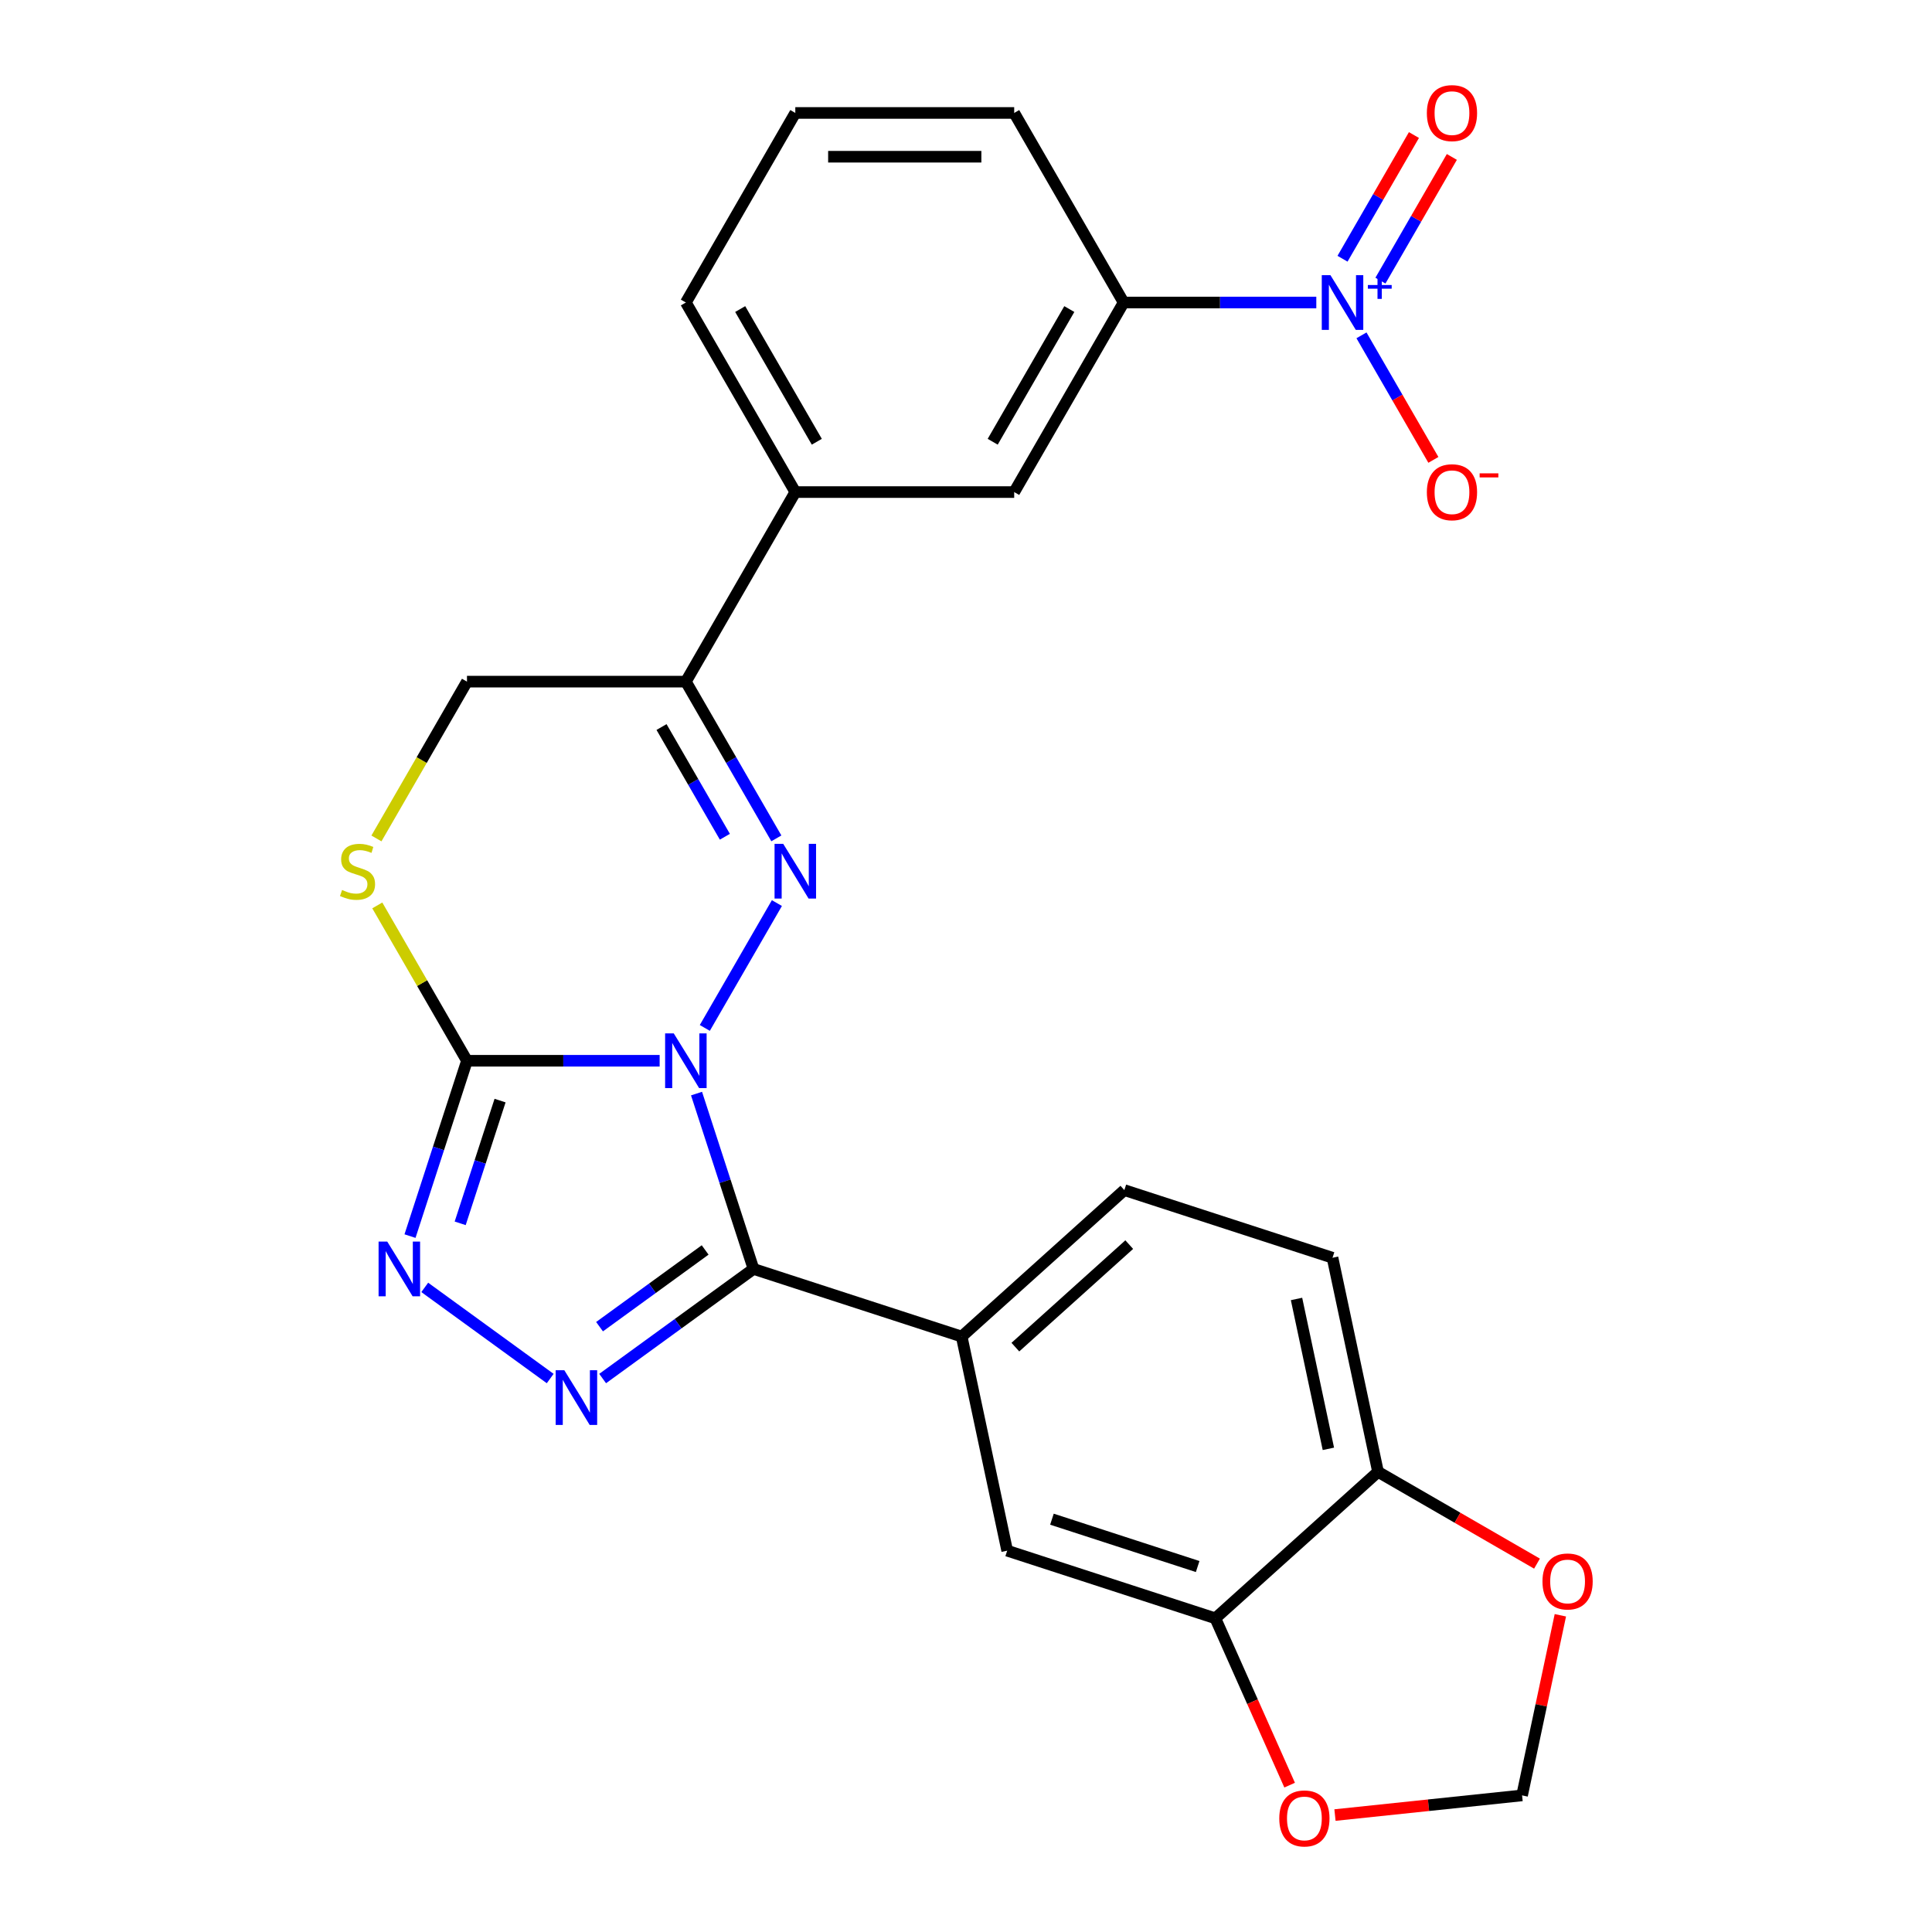 <?xml version='1.0' encoding='iso-8859-1'?>
<svg version='1.1' baseProfile='full'
              xmlns='http://www.w3.org/2000/svg'
                      xmlns:rdkit='http://www.rdkit.org/xml'
                      xmlns:xlink='http://www.w3.org/1999/xlink'
                  xml:space='preserve'
width='1000px' height='1000px' viewBox='0 0 1000 1000'>
<!-- END OF HEADER -->
<rect style='opacity:1.0;fill:#FFFFFF;stroke:none' width='1000' height='1000' x='0' y='0'> </rect>
<path class='bond-0' d='M 360.523,566.039 L 375.268,611.418' style='fill:none;fill-rule:evenodd;stroke:#0000FF;stroke-width:6px;stroke-linecap:butt;stroke-linejoin:miter;stroke-opacity:1' />
<path class='bond-0' d='M 375.268,611.418 L 390.012,656.797' style='fill:none;fill-rule:evenodd;stroke:#000000;stroke-width:6px;stroke-linecap:butt;stroke-linejoin:miter;stroke-opacity:1' />
<path class='bond-1' d='M 364.813,532.054 L 402.122,467.432' style='fill:none;fill-rule:evenodd;stroke:#0000FF;stroke-width:6px;stroke-linecap:butt;stroke-linejoin:miter;stroke-opacity:1' />
<path class='bond-2' d='M 341.43,549.047 L 291.568,549.047' style='fill:none;fill-rule:evenodd;stroke:#0000FF;stroke-width:6px;stroke-linecap:butt;stroke-linejoin:miter;stroke-opacity:1' />
<path class='bond-2' d='M 291.568,549.047 L 241.706,549.047' style='fill:none;fill-rule:evenodd;stroke:#000000;stroke-width:6px;stroke-linecap:butt;stroke-linejoin:miter;stroke-opacity:1' />
<path class='bond-3' d='M 390.012,656.797 L 350.969,685.163' style='fill:none;fill-rule:evenodd;stroke:#000000;stroke-width:6px;stroke-linecap:butt;stroke-linejoin:miter;stroke-opacity:1' />
<path class='bond-3' d='M 350.969,685.163 L 311.927,713.53' style='fill:none;fill-rule:evenodd;stroke:#0000FF;stroke-width:6px;stroke-linecap:butt;stroke-linejoin:miter;stroke-opacity:1' />
<path class='bond-3' d='M 364.981,646.975 L 337.651,666.832' style='fill:none;fill-rule:evenodd;stroke:#000000;stroke-width:6px;stroke-linecap:butt;stroke-linejoin:miter;stroke-opacity:1' />
<path class='bond-3' d='M 337.651,666.832 L 310.321,686.688' style='fill:none;fill-rule:evenodd;stroke:#0000FF;stroke-width:6px;stroke-linecap:butt;stroke-linejoin:miter;stroke-opacity:1' />
<path class='bond-8' d='M 390.012,656.797 L 497.763,691.807' style='fill:none;fill-rule:evenodd;stroke:#000000;stroke-width:6px;stroke-linecap:butt;stroke-linejoin:miter;stroke-opacity:1' />
<path class='bond-6' d='M 401.839,433.937 L 378.421,393.375' style='fill:none;fill-rule:evenodd;stroke:#0000FF;stroke-width:6px;stroke-linecap:butt;stroke-linejoin:miter;stroke-opacity:1' />
<path class='bond-6' d='M 378.421,393.375 L 355.002,352.813' style='fill:none;fill-rule:evenodd;stroke:#000000;stroke-width:6px;stroke-linecap:butt;stroke-linejoin:miter;stroke-opacity:1' />
<path class='bond-6' d='M 375.19,433.098 L 358.797,404.705' style='fill:none;fill-rule:evenodd;stroke:#0000FF;stroke-width:6px;stroke-linecap:butt;stroke-linejoin:miter;stroke-opacity:1' />
<path class='bond-6' d='M 358.797,404.705 L 342.404,376.311' style='fill:none;fill-rule:evenodd;stroke:#000000;stroke-width:6px;stroke-linecap:butt;stroke-linejoin:miter;stroke-opacity:1' />
<path class='bond-4' d='M 241.706,549.047 L 226.962,594.426' style='fill:none;fill-rule:evenodd;stroke:#000000;stroke-width:6px;stroke-linecap:butt;stroke-linejoin:miter;stroke-opacity:1' />
<path class='bond-4' d='M 226.962,594.426 L 212.217,639.805' style='fill:none;fill-rule:evenodd;stroke:#0000FF;stroke-width:6px;stroke-linecap:butt;stroke-linejoin:miter;stroke-opacity:1' />
<path class='bond-4' d='M 258.833,569.662 L 248.512,601.428' style='fill:none;fill-rule:evenodd;stroke:#000000;stroke-width:6px;stroke-linecap:butt;stroke-linejoin:miter;stroke-opacity:1' />
<path class='bond-4' d='M 248.512,601.428 L 238.191,633.193' style='fill:none;fill-rule:evenodd;stroke:#0000FF;stroke-width:6px;stroke-linecap:butt;stroke-linejoin:miter;stroke-opacity:1' />
<path class='bond-7' d='M 241.706,549.047 L 218.496,508.844' style='fill:none;fill-rule:evenodd;stroke:#000000;stroke-width:6px;stroke-linecap:butt;stroke-linejoin:miter;stroke-opacity:1' />
<path class='bond-7' d='M 218.496,508.844 L 195.285,468.642' style='fill:none;fill-rule:evenodd;stroke:#CCCC00;stroke-width:6px;stroke-linecap:butt;stroke-linejoin:miter;stroke-opacity:1' />
<path class='bond-26' d='M 284.782,713.53 L 219.849,666.353' style='fill:none;fill-rule:evenodd;stroke:#0000FF;stroke-width:6px;stroke-linecap:butt;stroke-linejoin:miter;stroke-opacity:1' />
<path class='bond-5' d='M 681.316,156.579 L 631.455,156.579' style='fill:none;fill-rule:evenodd;stroke:#0000FF;stroke-width:6px;stroke-linecap:butt;stroke-linejoin:miter;stroke-opacity:1' />
<path class='bond-5' d='M 631.455,156.579 L 581.593,156.579' style='fill:none;fill-rule:evenodd;stroke:#000000;stroke-width:6px;stroke-linecap:butt;stroke-linejoin:miter;stroke-opacity:1' />
<path class='bond-15' d='M 704.699,173.571 L 723.308,205.803' style='fill:none;fill-rule:evenodd;stroke:#0000FF;stroke-width:6px;stroke-linecap:butt;stroke-linejoin:miter;stroke-opacity:1' />
<path class='bond-15' d='M 723.308,205.803 L 741.917,238.034' style='fill:none;fill-rule:evenodd;stroke:#FF0000;stroke-width:6px;stroke-linecap:butt;stroke-linejoin:miter;stroke-opacity:1' />
<path class='bond-18' d='M 714.511,145.251 L 732.993,113.24' style='fill:none;fill-rule:evenodd;stroke:#0000FF;stroke-width:6px;stroke-linecap:butt;stroke-linejoin:miter;stroke-opacity:1' />
<path class='bond-18' d='M 732.993,113.24 L 751.475,81.229' style='fill:none;fill-rule:evenodd;stroke:#FF0000;stroke-width:6px;stroke-linecap:butt;stroke-linejoin:miter;stroke-opacity:1' />
<path class='bond-18' d='M 694.888,133.922 L 713.369,101.91' style='fill:none;fill-rule:evenodd;stroke:#0000FF;stroke-width:6px;stroke-linecap:butt;stroke-linejoin:miter;stroke-opacity:1' />
<path class='bond-18' d='M 713.369,101.91 L 731.851,69.899' style='fill:none;fill-rule:evenodd;stroke:#FF0000;stroke-width:6px;stroke-linecap:butt;stroke-linejoin:miter;stroke-opacity:1' />
<path class='bond-11' d='M 355.002,352.813 L 411.65,254.696' style='fill:none;fill-rule:evenodd;stroke:#000000;stroke-width:6px;stroke-linecap:butt;stroke-linejoin:miter;stroke-opacity:1' />
<path class='bond-27' d='M 355.002,352.813 L 241.706,352.813' style='fill:none;fill-rule:evenodd;stroke:#000000;stroke-width:6px;stroke-linecap:butt;stroke-linejoin:miter;stroke-opacity:1' />
<path class='bond-14' d='M 194.846,433.977 L 218.276,393.395' style='fill:none;fill-rule:evenodd;stroke:#CCCC00;stroke-width:6px;stroke-linecap:butt;stroke-linejoin:miter;stroke-opacity:1' />
<path class='bond-14' d='M 218.276,393.395 L 241.706,352.813' style='fill:none;fill-rule:evenodd;stroke:#000000;stroke-width:6px;stroke-linecap:butt;stroke-linejoin:miter;stroke-opacity:1' />
<path class='bond-12' d='M 497.763,691.807 L 521.318,802.627' style='fill:none;fill-rule:evenodd;stroke:#000000;stroke-width:6px;stroke-linecap:butt;stroke-linejoin:miter;stroke-opacity:1' />
<path class='bond-21' d='M 497.763,691.807 L 581.958,615.998' style='fill:none;fill-rule:evenodd;stroke:#000000;stroke-width:6px;stroke-linecap:butt;stroke-linejoin:miter;stroke-opacity:1' />
<path class='bond-21' d='M 525.554,697.275 L 584.491,644.208' style='fill:none;fill-rule:evenodd;stroke:#000000;stroke-width:6px;stroke-linecap:butt;stroke-linejoin:miter;stroke-opacity:1' />
<path class='bond-9' d='M 581.593,156.579 L 524.945,254.696' style='fill:none;fill-rule:evenodd;stroke:#000000;stroke-width:6px;stroke-linecap:butt;stroke-linejoin:miter;stroke-opacity:1' />
<path class='bond-9' d='M 553.473,159.967 L 513.819,228.649' style='fill:none;fill-rule:evenodd;stroke:#000000;stroke-width:6px;stroke-linecap:butt;stroke-linejoin:miter;stroke-opacity:1' />
<path class='bond-29' d='M 581.593,156.579 L 524.945,58.462' style='fill:none;fill-rule:evenodd;stroke:#000000;stroke-width:6px;stroke-linecap:butt;stroke-linejoin:miter;stroke-opacity:1' />
<path class='bond-10' d='M 629.069,837.638 L 521.318,802.627' style='fill:none;fill-rule:evenodd;stroke:#000000;stroke-width:6px;stroke-linecap:butt;stroke-linejoin:miter;stroke-opacity:1' />
<path class='bond-10' d='M 619.908,810.836 L 544.483,786.329' style='fill:none;fill-rule:evenodd;stroke:#000000;stroke-width:6px;stroke-linecap:butt;stroke-linejoin:miter;stroke-opacity:1' />
<path class='bond-17' d='M 629.069,837.638 L 648.291,880.812' style='fill:none;fill-rule:evenodd;stroke:#000000;stroke-width:6px;stroke-linecap:butt;stroke-linejoin:miter;stroke-opacity:1' />
<path class='bond-17' d='M 648.291,880.812 L 667.514,923.986' style='fill:none;fill-rule:evenodd;stroke:#FF0000;stroke-width:6px;stroke-linecap:butt;stroke-linejoin:miter;stroke-opacity:1' />
<path class='bond-28' d='M 629.069,837.638 L 713.264,761.828' style='fill:none;fill-rule:evenodd;stroke:#000000;stroke-width:6px;stroke-linecap:butt;stroke-linejoin:miter;stroke-opacity:1' />
<path class='bond-13' d='M 411.65,254.696 L 524.945,254.696' style='fill:none;fill-rule:evenodd;stroke:#000000;stroke-width:6px;stroke-linecap:butt;stroke-linejoin:miter;stroke-opacity:1' />
<path class='bond-24' d='M 411.65,254.696 L 355.002,156.579' style='fill:none;fill-rule:evenodd;stroke:#000000;stroke-width:6px;stroke-linecap:butt;stroke-linejoin:miter;stroke-opacity:1' />
<path class='bond-24' d='M 422.776,228.649 L 383.122,159.967' style='fill:none;fill-rule:evenodd;stroke:#000000;stroke-width:6px;stroke-linecap:butt;stroke-linejoin:miter;stroke-opacity:1' />
<path class='bond-16' d='M 713.264,761.828 L 689.708,651.008' style='fill:none;fill-rule:evenodd;stroke:#000000;stroke-width:6px;stroke-linecap:butt;stroke-linejoin:miter;stroke-opacity:1' />
<path class='bond-16' d='M 687.567,749.916 L 671.078,672.342' style='fill:none;fill-rule:evenodd;stroke:#000000;stroke-width:6px;stroke-linecap:butt;stroke-linejoin:miter;stroke-opacity:1' />
<path class='bond-19' d='M 713.264,761.828 L 754.406,785.581' style='fill:none;fill-rule:evenodd;stroke:#000000;stroke-width:6px;stroke-linecap:butt;stroke-linejoin:miter;stroke-opacity:1' />
<path class='bond-19' d='M 754.406,785.581 L 795.548,809.335' style='fill:none;fill-rule:evenodd;stroke:#FF0000;stroke-width:6px;stroke-linecap:butt;stroke-linejoin:miter;stroke-opacity:1' />
<path class='bond-20' d='M 690.983,939.474 L 739.404,934.385' style='fill:none;fill-rule:evenodd;stroke:#FF0000;stroke-width:6px;stroke-linecap:butt;stroke-linejoin:miter;stroke-opacity:1' />
<path class='bond-20' d='M 739.404,934.385 L 787.825,929.296' style='fill:none;fill-rule:evenodd;stroke:#000000;stroke-width:6px;stroke-linecap:butt;stroke-linejoin:miter;stroke-opacity:1' />
<path class='bond-30' d='M 807.641,836.068 L 797.733,882.682' style='fill:none;fill-rule:evenodd;stroke:#FF0000;stroke-width:6px;stroke-linecap:butt;stroke-linejoin:miter;stroke-opacity:1' />
<path class='bond-30' d='M 797.733,882.682 L 787.825,929.296' style='fill:none;fill-rule:evenodd;stroke:#000000;stroke-width:6px;stroke-linecap:butt;stroke-linejoin:miter;stroke-opacity:1' />
<path class='bond-22' d='M 581.958,615.998 L 689.708,651.008' style='fill:none;fill-rule:evenodd;stroke:#000000;stroke-width:6px;stroke-linecap:butt;stroke-linejoin:miter;stroke-opacity:1' />
<path class='bond-23' d='M 524.945,58.462 L 411.65,58.462' style='fill:none;fill-rule:evenodd;stroke:#000000;stroke-width:6px;stroke-linecap:butt;stroke-linejoin:miter;stroke-opacity:1' />
<path class='bond-23' d='M 507.951,81.121 L 428.644,81.121' style='fill:none;fill-rule:evenodd;stroke:#000000;stroke-width:6px;stroke-linecap:butt;stroke-linejoin:miter;stroke-opacity:1' />
<path class='bond-25' d='M 355.002,156.579 L 411.65,58.462' style='fill:none;fill-rule:evenodd;stroke:#000000;stroke-width:6px;stroke-linecap:butt;stroke-linejoin:miter;stroke-opacity:1' />
<path  class='atom-0' d='M 348.742 534.887
L 358.022 549.887
Q 358.942 551.367, 360.422 554.047
Q 361.902 556.727, 361.982 556.887
L 361.982 534.887
L 365.742 534.887
L 365.742 563.207
L 361.862 563.207
L 351.902 546.807
Q 350.742 544.887, 349.502 542.687
Q 348.302 540.487, 347.942 539.807
L 347.942 563.207
L 344.262 563.207
L 344.262 534.887
L 348.742 534.887
' fill='#0000FF'/>
<path  class='atom-2' d='M 405.39 436.77
L 414.67 451.77
Q 415.59 453.25, 417.07 455.93
Q 418.55 458.61, 418.63 458.77
L 418.63 436.77
L 422.39 436.77
L 422.39 465.09
L 418.51 465.09
L 408.55 448.69
Q 407.39 446.77, 406.15 444.57
Q 404.95 442.37, 404.59 441.69
L 404.59 465.09
L 400.91 465.09
L 400.91 436.77
L 405.39 436.77
' fill='#0000FF'/>
<path  class='atom-4' d='M 292.094 709.231
L 301.374 724.231
Q 302.294 725.711, 303.774 728.391
Q 305.254 731.071, 305.334 731.231
L 305.334 709.231
L 309.094 709.231
L 309.094 737.551
L 305.214 737.551
L 295.254 721.151
Q 294.094 719.231, 292.854 717.031
Q 291.654 714.831, 291.294 714.151
L 291.294 737.551
L 287.614 737.551
L 287.614 709.231
L 292.094 709.231
' fill='#0000FF'/>
<path  class='atom-5' d='M 200.436 642.637
L 209.716 657.637
Q 210.636 659.117, 212.116 661.797
Q 213.596 664.477, 213.676 664.637
L 213.676 642.637
L 217.436 642.637
L 217.436 670.957
L 213.556 670.957
L 203.596 654.557
Q 202.436 652.637, 201.196 650.437
Q 199.996 648.237, 199.636 647.557
L 199.636 670.957
L 195.956 670.957
L 195.956 642.637
L 200.436 642.637
' fill='#0000FF'/>
<path  class='atom-6' d='M 688.629 142.419
L 697.909 157.419
Q 698.829 158.899, 700.309 161.579
Q 701.789 164.259, 701.869 164.419
L 701.869 142.419
L 705.629 142.419
L 705.629 170.739
L 701.749 170.739
L 691.789 154.339
Q 690.629 152.419, 689.389 150.219
Q 688.189 148.019, 687.829 147.339
L 687.829 170.739
L 684.149 170.739
L 684.149 142.419
L 688.629 142.419
' fill='#0000FF'/>
<path  class='atom-6' d='M 708.005 147.524
L 712.994 147.524
L 712.994 142.27
L 715.212 142.27
L 715.212 147.524
L 720.334 147.524
L 720.334 149.425
L 715.212 149.425
L 715.212 154.705
L 712.994 154.705
L 712.994 149.425
L 708.005 149.425
L 708.005 147.524
' fill='#0000FF'/>
<path  class='atom-8' d='M 177.058 460.65
Q 177.378 460.77, 178.698 461.33
Q 180.018 461.89, 181.458 462.25
Q 182.938 462.57, 184.378 462.57
Q 187.058 462.57, 188.618 461.29
Q 190.178 459.97, 190.178 457.69
Q 190.178 456.13, 189.378 455.17
Q 188.618 454.21, 187.418 453.69
Q 186.218 453.17, 184.218 452.57
Q 181.698 451.81, 180.178 451.09
Q 178.698 450.37, 177.618 448.85
Q 176.578 447.33, 176.578 444.77
Q 176.578 441.21, 178.978 439.01
Q 181.418 436.81, 186.218 436.81
Q 189.498 436.81, 193.218 438.37
L 192.298 441.45
Q 188.898 440.05, 186.338 440.05
Q 183.578 440.05, 182.058 441.21
Q 180.538 442.33, 180.578 444.29
Q 180.578 445.81, 181.338 446.73
Q 182.138 447.65, 183.258 448.17
Q 184.418 448.69, 186.338 449.29
Q 188.898 450.09, 190.418 450.89
Q 191.938 451.69, 193.018 453.33
Q 194.138 454.93, 194.138 457.69
Q 194.138 461.61, 191.498 463.73
Q 188.898 465.81, 184.538 465.81
Q 182.018 465.81, 180.098 465.25
Q 178.218 464.73, 175.978 463.81
L 177.058 460.65
' fill='#CCCC00'/>
<path  class='atom-16' d='M 738.537 254.776
Q 738.537 247.976, 741.897 244.176
Q 745.257 240.376, 751.537 240.376
Q 757.817 240.376, 761.177 244.176
Q 764.537 247.976, 764.537 254.776
Q 764.537 261.656, 761.137 265.576
Q 757.737 269.456, 751.537 269.456
Q 745.297 269.456, 741.897 265.576
Q 738.537 261.696, 738.537 254.776
M 751.537 266.256
Q 755.857 266.256, 758.177 263.376
Q 760.537 260.456, 760.537 254.776
Q 760.537 249.216, 758.177 246.416
Q 755.857 243.576, 751.537 243.576
Q 747.217 243.576, 744.857 246.376
Q 742.537 249.176, 742.537 254.776
Q 742.537 260.496, 744.857 263.376
Q 747.217 266.256, 751.537 266.256
' fill='#FF0000'/>
<path  class='atom-16' d='M 765.857 244.998
L 775.546 244.998
L 775.546 247.11
L 765.857 247.11
L 765.857 244.998
' fill='#FF0000'/>
<path  class='atom-18' d='M 662.15 941.218
Q 662.15 934.418, 665.51 930.618
Q 668.87 926.818, 675.15 926.818
Q 681.43 926.818, 684.79 930.618
Q 688.15 934.418, 688.15 941.218
Q 688.15 948.098, 684.75 952.018
Q 681.35 955.898, 675.15 955.898
Q 668.91 955.898, 665.51 952.018
Q 662.15 948.138, 662.15 941.218
M 675.15 952.698
Q 679.47 952.698, 681.79 949.818
Q 684.15 946.898, 684.15 941.218
Q 684.15 935.658, 681.79 932.858
Q 679.47 930.018, 675.15 930.018
Q 670.83 930.018, 668.47 932.818
Q 666.15 935.618, 666.15 941.218
Q 666.15 946.938, 668.47 949.818
Q 670.83 952.698, 675.15 952.698
' fill='#FF0000'/>
<path  class='atom-19' d='M 738.537 58.542
Q 738.537 51.742, 741.897 47.942
Q 745.257 44.142, 751.537 44.142
Q 757.817 44.142, 761.177 47.942
Q 764.537 51.742, 764.537 58.542
Q 764.537 65.422, 761.137 69.342
Q 757.737 73.222, 751.537 73.222
Q 745.297 73.222, 741.897 69.342
Q 738.537 65.462, 738.537 58.542
M 751.537 70.022
Q 755.857 70.022, 758.177 67.142
Q 760.537 64.222, 760.537 58.542
Q 760.537 52.982, 758.177 50.182
Q 755.857 47.342, 751.537 47.342
Q 747.217 47.342, 744.857 50.142
Q 742.537 52.942, 742.537 58.542
Q 742.537 64.262, 744.857 67.142
Q 747.217 70.022, 751.537 70.022
' fill='#FF0000'/>
<path  class='atom-20' d='M 798.381 818.556
Q 798.381 811.756, 801.741 807.956
Q 805.101 804.156, 811.381 804.156
Q 817.661 804.156, 821.021 807.956
Q 824.381 811.756, 824.381 818.556
Q 824.381 825.436, 820.981 829.356
Q 817.581 833.236, 811.381 833.236
Q 805.141 833.236, 801.741 829.356
Q 798.381 825.476, 798.381 818.556
M 811.381 830.036
Q 815.701 830.036, 818.021 827.156
Q 820.381 824.236, 820.381 818.556
Q 820.381 812.996, 818.021 810.196
Q 815.701 807.356, 811.381 807.356
Q 807.061 807.356, 804.701 810.156
Q 802.381 812.956, 802.381 818.556
Q 802.381 824.276, 804.701 827.156
Q 807.061 830.036, 811.381 830.036
' fill='#FF0000'/>
</svg>
